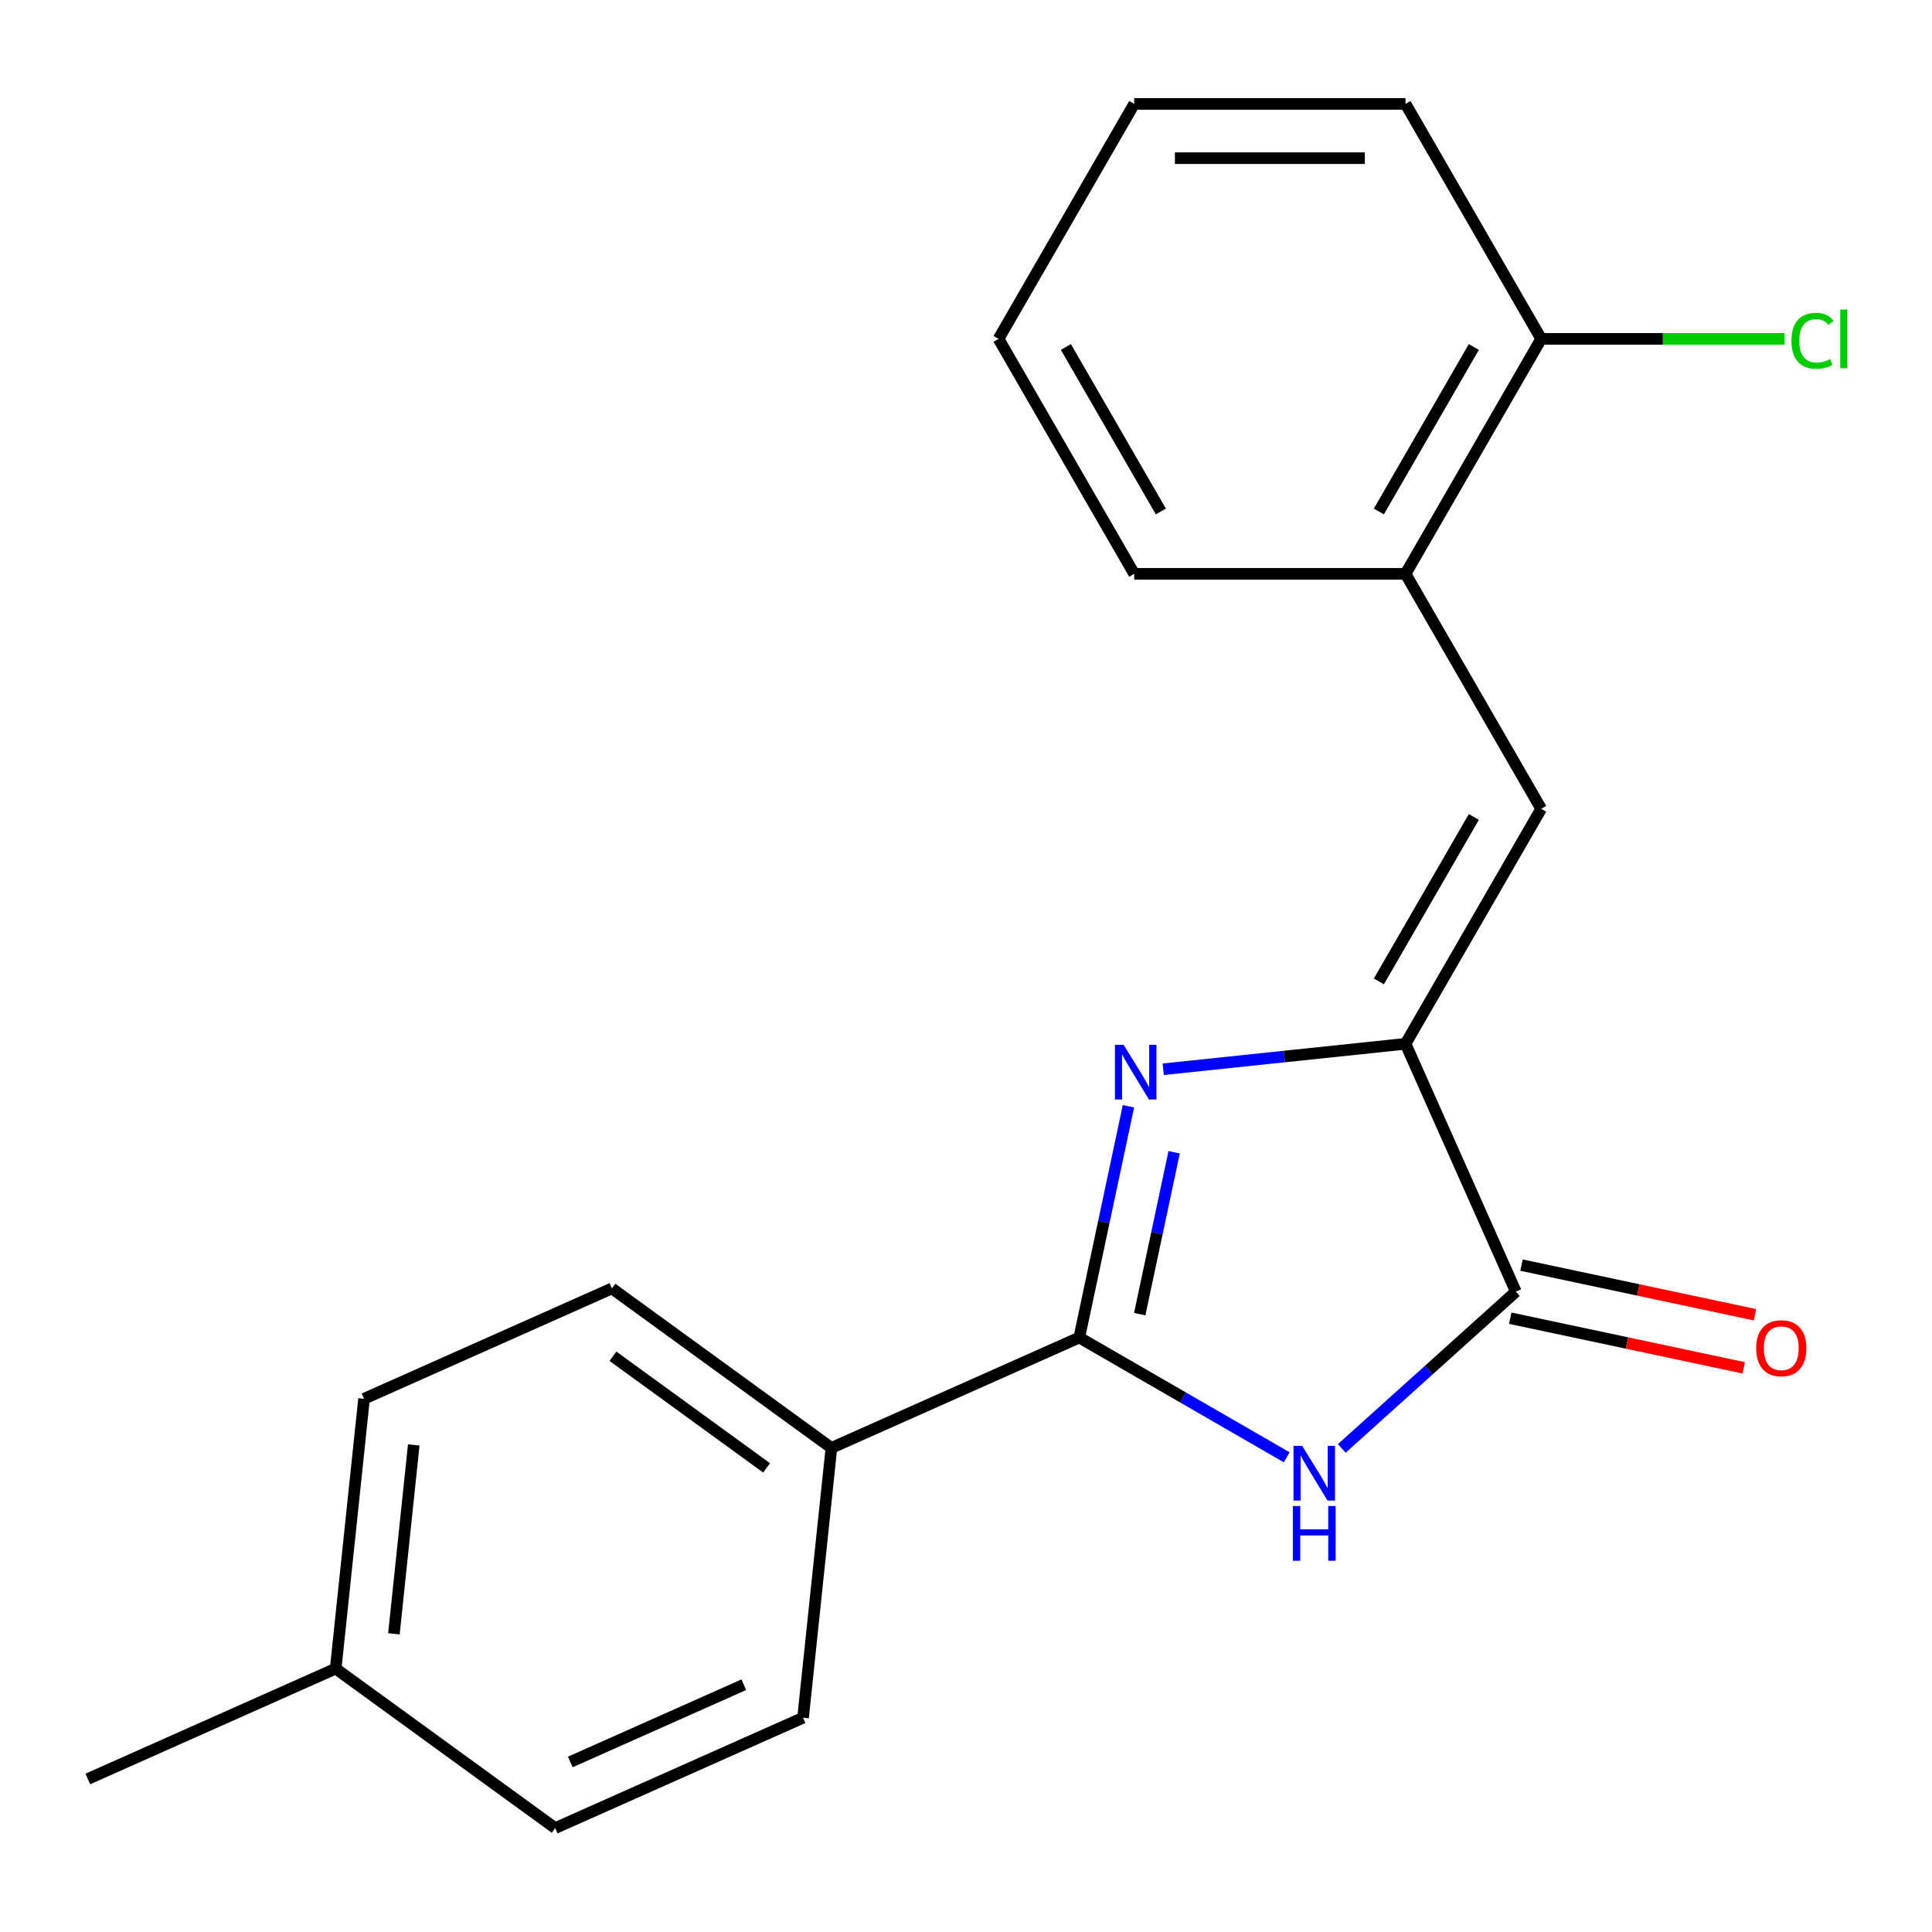 <?xml version='1.0' encoding='iso-8859-1'?>
<svg version='1.1' baseProfile='full'
              xmlns='http://www.w3.org/2000/svg'
                      xmlns:rdkit='http://www.rdkit.org/xml'
                      xmlns:xlink='http://www.w3.org/1999/xlink'
                  xml:space='preserve'
width='1000px' height='1000px' viewBox='0 0 1000 1000'>
<!-- END OF HEADER -->
<rect style='opacity:1.0;fill:#FFFFFF;stroke:none' width='1000' height='1000' x='0' y='0'> </rect>
<path class='bond-1' d='M 584.075,572.615 L 571.353,632.464' style='fill:none;fill-rule:evenodd;stroke:#0000FF;stroke-width:6px;stroke-linecap:butt;stroke-linejoin:miter;stroke-opacity:1' />
<path class='bond-1' d='M 571.353,632.464 L 558.632,692.312' style='fill:none;fill-rule:evenodd;stroke:#000000;stroke-width:6px;stroke-linecap:butt;stroke-linejoin:miter;stroke-opacity:1' />
<path class='bond-1' d='M 607.732,596.41 L 598.827,638.303' style='fill:none;fill-rule:evenodd;stroke:#0000FF;stroke-width:6px;stroke-linecap:butt;stroke-linejoin:miter;stroke-opacity:1' />
<path class='bond-1' d='M 598.827,638.303 L 589.922,680.197' style='fill:none;fill-rule:evenodd;stroke:#000000;stroke-width:6px;stroke-linecap:butt;stroke-linejoin:miter;stroke-opacity:1' />
<path class='bond-2' d='M 602.081,553.447 L 664.789,546.856' style='fill:none;fill-rule:evenodd;stroke:#0000FF;stroke-width:6px;stroke-linecap:butt;stroke-linejoin:miter;stroke-opacity:1' />
<path class='bond-2' d='M 664.789,546.856 L 727.497,540.265' style='fill:none;fill-rule:evenodd;stroke:#000000;stroke-width:6px;stroke-linecap:butt;stroke-linejoin:miter;stroke-opacity:1' />
<path class='bond-0' d='M 666.002,754.302 L 612.317,723.307' style='fill:none;fill-rule:evenodd;stroke:#0000FF;stroke-width:6px;stroke-linecap:butt;stroke-linejoin:miter;stroke-opacity:1' />
<path class='bond-0' d='M 612.317,723.307 L 558.632,692.312' style='fill:none;fill-rule:evenodd;stroke:#000000;stroke-width:6px;stroke-linecap:butt;stroke-linejoin:miter;stroke-opacity:1' />
<path class='bond-20' d='M 694.504,749.698 L 739.561,709.129' style='fill:none;fill-rule:evenodd;stroke:#0000FF;stroke-width:6px;stroke-linecap:butt;stroke-linejoin:miter;stroke-opacity:1' />
<path class='bond-20' d='M 739.561,709.129 L 784.617,668.56' style='fill:none;fill-rule:evenodd;stroke:#000000;stroke-width:6px;stroke-linecap:butt;stroke-linejoin:miter;stroke-opacity:1' />
<path class='bond-6' d='M 558.632,692.312 L 430.338,749.432' style='fill:none;fill-rule:evenodd;stroke:#000000;stroke-width:6px;stroke-linecap:butt;stroke-linejoin:miter;stroke-opacity:1' />
<path class='bond-3' d='M 727.497,540.265 L 784.617,668.56' style='fill:none;fill-rule:evenodd;stroke:#000000;stroke-width:6px;stroke-linecap:butt;stroke-linejoin:miter;stroke-opacity:1' />
<path class='bond-4' d='M 727.497,540.265 L 797.715,418.644' style='fill:none;fill-rule:evenodd;stroke:#000000;stroke-width:6px;stroke-linecap:butt;stroke-linejoin:miter;stroke-opacity:1' />
<path class='bond-4' d='M 713.706,507.978 L 762.858,422.844' style='fill:none;fill-rule:evenodd;stroke:#000000;stroke-width:6px;stroke-linecap:butt;stroke-linejoin:miter;stroke-opacity:1' />
<path class='bond-7' d='M 781.698,682.296 L 842.126,695.141' style='fill:none;fill-rule:evenodd;stroke:#000000;stroke-width:6px;stroke-linecap:butt;stroke-linejoin:miter;stroke-opacity:1' />
<path class='bond-7' d='M 842.126,695.141 L 902.554,707.985' style='fill:none;fill-rule:evenodd;stroke:#FF0000;stroke-width:6px;stroke-linecap:butt;stroke-linejoin:miter;stroke-opacity:1' />
<path class='bond-7' d='M 787.537,654.823 L 847.965,667.667' style='fill:none;fill-rule:evenodd;stroke:#000000;stroke-width:6px;stroke-linecap:butt;stroke-linejoin:miter;stroke-opacity:1' />
<path class='bond-7' d='M 847.965,667.667 L 908.393,680.512' style='fill:none;fill-rule:evenodd;stroke:#FF0000;stroke-width:6px;stroke-linecap:butt;stroke-linejoin:miter;stroke-opacity:1' />
<path class='bond-5' d='M 797.715,418.644 L 727.497,297.023' style='fill:none;fill-rule:evenodd;stroke:#000000;stroke-width:6px;stroke-linecap:butt;stroke-linejoin:miter;stroke-opacity:1' />
<path class='bond-8' d='M 727.497,297.023 L 797.715,175.402' style='fill:none;fill-rule:evenodd;stroke:#000000;stroke-width:6px;stroke-linecap:butt;stroke-linejoin:miter;stroke-opacity:1' />
<path class='bond-8' d='M 713.706,264.736 L 762.858,179.602' style='fill:none;fill-rule:evenodd;stroke:#000000;stroke-width:6px;stroke-linecap:butt;stroke-linejoin:miter;stroke-opacity:1' />
<path class='bond-15' d='M 727.497,297.023 L 587.061,297.023' style='fill:none;fill-rule:evenodd;stroke:#000000;stroke-width:6px;stroke-linecap:butt;stroke-linejoin:miter;stroke-opacity:1' />
<path class='bond-9' d='M 430.338,749.432 L 316.723,666.886' style='fill:none;fill-rule:evenodd;stroke:#000000;stroke-width:6px;stroke-linecap:butt;stroke-linejoin:miter;stroke-opacity:1' />
<path class='bond-9' d='M 396.786,759.773 L 317.256,701.991' style='fill:none;fill-rule:evenodd;stroke:#000000;stroke-width:6px;stroke-linecap:butt;stroke-linejoin:miter;stroke-opacity:1' />
<path class='bond-10' d='M 430.338,749.432 L 415.658,889.098' style='fill:none;fill-rule:evenodd;stroke:#000000;stroke-width:6px;stroke-linecap:butt;stroke-linejoin:miter;stroke-opacity:1' />
<path class='bond-11' d='M 797.715,175.402 L 860.717,175.402' style='fill:none;fill-rule:evenodd;stroke:#000000;stroke-width:6px;stroke-linecap:butt;stroke-linejoin:miter;stroke-opacity:1' />
<path class='bond-11' d='M 860.717,175.402 L 923.72,175.402' style='fill:none;fill-rule:evenodd;stroke:#00CC00;stroke-width:6px;stroke-linecap:butt;stroke-linejoin:miter;stroke-opacity:1' />
<path class='bond-16' d='M 797.715,175.402 L 727.497,53.781' style='fill:none;fill-rule:evenodd;stroke:#000000;stroke-width:6px;stroke-linecap:butt;stroke-linejoin:miter;stroke-opacity:1' />
<path class='bond-12' d='M 316.723,666.886 L 188.429,724.006' style='fill:none;fill-rule:evenodd;stroke:#000000;stroke-width:6px;stroke-linecap:butt;stroke-linejoin:miter;stroke-opacity:1' />
<path class='bond-13' d='M 415.658,889.098 L 287.364,946.219' style='fill:none;fill-rule:evenodd;stroke:#000000;stroke-width:6px;stroke-linecap:butt;stroke-linejoin:miter;stroke-opacity:1' />
<path class='bond-13' d='M 384.99,872.007 L 295.184,911.992' style='fill:none;fill-rule:evenodd;stroke:#000000;stroke-width:6px;stroke-linecap:butt;stroke-linejoin:miter;stroke-opacity:1' />
<path class='bond-21' d='M 188.429,724.006 L 173.749,863.673' style='fill:none;fill-rule:evenodd;stroke:#000000;stroke-width:6px;stroke-linecap:butt;stroke-linejoin:miter;stroke-opacity:1' />
<path class='bond-21' d='M 214.16,747.892 L 203.884,845.659' style='fill:none;fill-rule:evenodd;stroke:#000000;stroke-width:6px;stroke-linecap:butt;stroke-linejoin:miter;stroke-opacity:1' />
<path class='bond-14' d='M 287.364,946.219 L 173.749,863.673' style='fill:none;fill-rule:evenodd;stroke:#000000;stroke-width:6px;stroke-linecap:butt;stroke-linejoin:miter;stroke-opacity:1' />
<path class='bond-17' d='M 173.749,863.673 L 45.455,920.793' style='fill:none;fill-rule:evenodd;stroke:#000000;stroke-width:6px;stroke-linecap:butt;stroke-linejoin:miter;stroke-opacity:1' />
<path class='bond-18' d='M 587.061,297.023 L 516.843,175.402' style='fill:none;fill-rule:evenodd;stroke:#000000;stroke-width:6px;stroke-linecap:butt;stroke-linejoin:miter;stroke-opacity:1' />
<path class='bond-18' d='M 600.853,264.736 L 551.7,179.602' style='fill:none;fill-rule:evenodd;stroke:#000000;stroke-width:6px;stroke-linecap:butt;stroke-linejoin:miter;stroke-opacity:1' />
<path class='bond-22' d='M 727.497,53.781 L 587.061,53.781' style='fill:none;fill-rule:evenodd;stroke:#000000;stroke-width:6px;stroke-linecap:butt;stroke-linejoin:miter;stroke-opacity:1' />
<path class='bond-22' d='M 706.432,81.868 L 608.127,81.868' style='fill:none;fill-rule:evenodd;stroke:#000000;stroke-width:6px;stroke-linecap:butt;stroke-linejoin:miter;stroke-opacity:1' />
<path class='bond-19' d='M 516.843,175.402 L 587.061,53.781' style='fill:none;fill-rule:evenodd;stroke:#000000;stroke-width:6px;stroke-linecap:butt;stroke-linejoin:miter;stroke-opacity:1' />
<path  class='atom-0' d='M 581.571 540.785
L 590.851 555.785
Q 591.771 557.265, 593.251 559.945
Q 594.731 562.625, 594.811 562.785
L 594.811 540.785
L 598.571 540.785
L 598.571 569.105
L 594.691 569.105
L 584.731 552.705
Q 583.571 550.785, 582.331 548.585
Q 581.131 546.385, 580.771 545.705
L 580.771 569.105
L 577.091 569.105
L 577.091 540.785
L 581.571 540.785
' fill='#0000FF'/>
<path  class='atom-1' d='M 673.993 748.369
L 683.273 763.369
Q 684.193 764.849, 685.673 767.529
Q 687.153 770.209, 687.233 770.369
L 687.233 748.369
L 690.993 748.369
L 690.993 776.689
L 687.113 776.689
L 677.153 760.289
Q 675.993 758.369, 674.753 756.169
Q 673.553 753.969, 673.193 753.289
L 673.193 776.689
L 669.513 776.689
L 669.513 748.369
L 673.993 748.369
' fill='#0000FF'/>
<path  class='atom-1' d='M 669.173 779.521
L 673.013 779.521
L 673.013 791.561
L 687.493 791.561
L 687.493 779.521
L 691.333 779.521
L 691.333 807.841
L 687.493 807.841
L 687.493 794.761
L 673.013 794.761
L 673.013 807.841
L 669.173 807.841
L 669.173 779.521
' fill='#0000FF'/>
<path  class='atom-8' d='M 908.984 697.838
Q 908.984 691.038, 912.344 687.238
Q 915.704 683.438, 921.984 683.438
Q 928.264 683.438, 931.624 687.238
Q 934.984 691.038, 934.984 697.838
Q 934.984 704.718, 931.584 708.638
Q 928.184 712.518, 921.984 712.518
Q 915.744 712.518, 912.344 708.638
Q 908.984 704.758, 908.984 697.838
M 921.984 709.318
Q 926.304 709.318, 928.624 706.438
Q 930.984 703.518, 930.984 697.838
Q 930.984 692.278, 928.624 689.478
Q 926.304 686.638, 921.984 686.638
Q 917.664 686.638, 915.304 689.438
Q 912.984 692.238, 912.984 697.838
Q 912.984 703.558, 915.304 706.438
Q 917.664 709.318, 921.984 709.318
' fill='#FF0000'/>
<path  class='atom-12' d='M 927.231 176.382
Q 927.231 169.342, 930.511 165.662
Q 933.831 161.942, 940.111 161.942
Q 945.951 161.942, 949.071 166.062
L 946.431 168.222
Q 944.151 165.222, 940.111 165.222
Q 935.831 165.222, 933.551 168.102
Q 931.311 170.942, 931.311 176.382
Q 931.311 181.982, 933.631 184.862
Q 935.991 187.742, 940.551 187.742
Q 943.671 187.742, 947.311 185.862
L 948.431 188.862
Q 946.951 189.822, 944.711 190.382
Q 942.471 190.942, 939.991 190.942
Q 933.831 190.942, 930.511 187.182
Q 927.231 183.422, 927.231 176.382
' fill='#00CC00'/>
<path  class='atom-12' d='M 952.511 160.222
L 956.191 160.222
L 956.191 190.582
L 952.511 190.582
L 952.511 160.222
' fill='#00CC00'/>
</svg>

